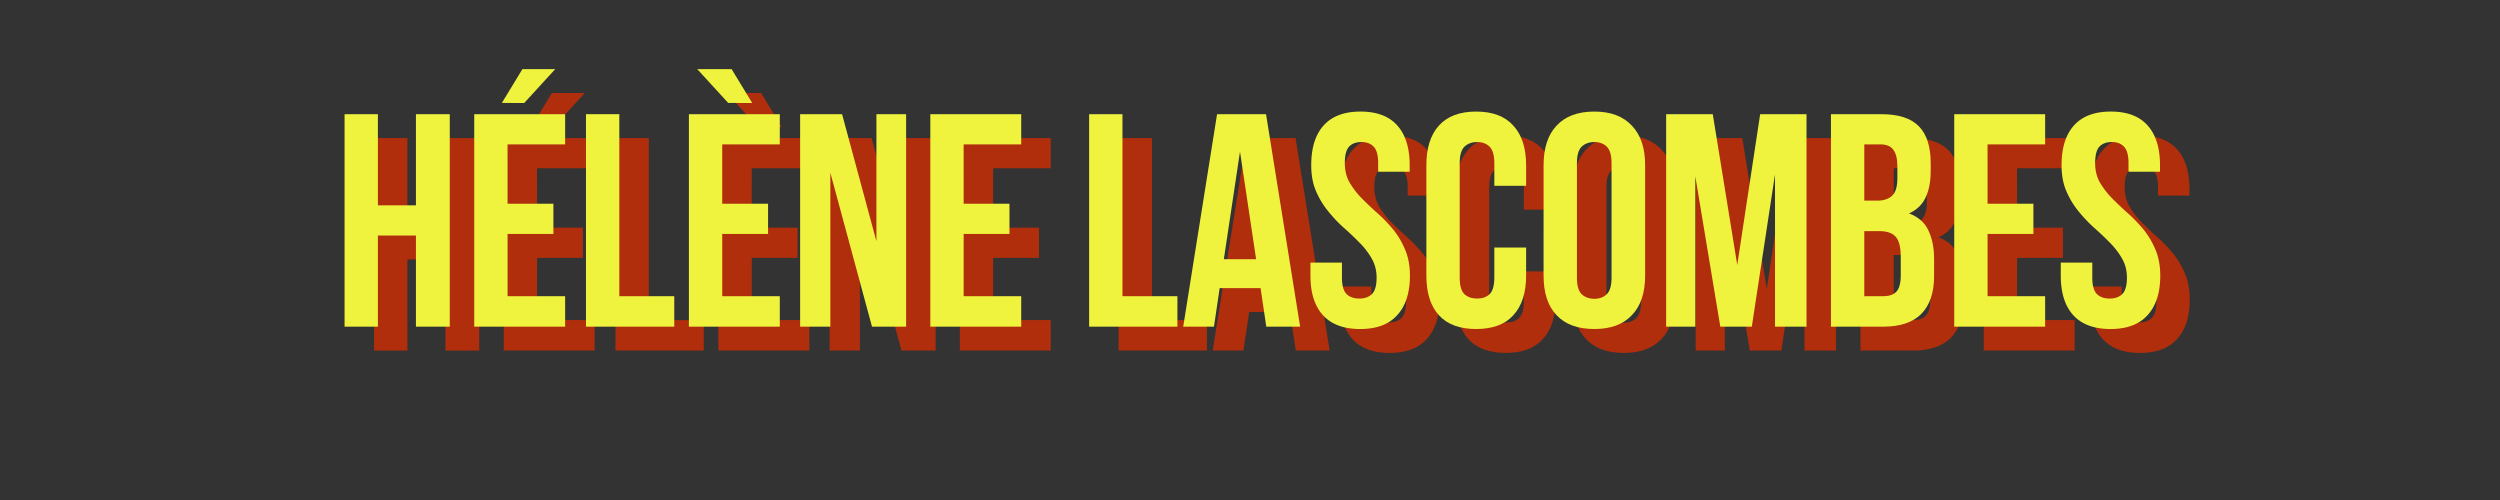 <svg xmlns="http://www.w3.org/2000/svg" xmlns:xlink="http://www.w3.org/1999/xlink" width="200" height="40" version="1.0" viewBox="0 0 150 30"><rect x="0" y="0" width="150" height="30" fill="#333333" stroke="none"/><g fill="#b02e0c"><g transform="translate(21.71 21.034)"><g><path d="M2.734 0h-2v-12.75h2v5.469h2.282v-5.469h2.03V0h-2.03v-5.469H2.734Zm0 0"/></g></g></g><g fill="#b02e0c"><g transform="translate(29.49 21.034)"><g><path d="M2.734-7.375h2.75v1.813h-2.75v3.734h3.454V0H.734v-12.75h5.454v1.813H2.733Zm2.86-8.078-1.86 2.031H2.391l1.234-2.031Zm0 0"/></g></g></g><g fill="#b02e0c"><g transform="translate(36.194 21.034)"><g><path d="M.734-12.75h2v10.922h3.297V0H.734Zm0 0"/></g></g></g><g fill="#b02e0c"><g transform="translate(42.37 21.034)"><g><path d="M2.734-7.375h2.75v1.813h-2.75v3.734h3.454V0H.734v-12.75h5.454v1.813H2.733Zm.563-8.078 1.234 2.031H3.094l-1.86-2.031Zm0 0"/></g></g></g><g fill="#b02e0c"><g transform="translate(49.075 21.034)"><g><path d="M2.516-9.234V0H.703v-12.75H3.22L5.28-5.125v-7.625h1.782V0H5.015Zm0 0"/></g></g></g><g fill="#b02e0c"><g transform="translate(56.855 21.034)"><g><path d="M2.734-7.375h2.75v1.813h-2.75v3.734h3.454V0H.734v-12.75h5.454v1.813H2.733Zm0 0"/></g></g></g><g fill="#b02e0c"><g transform="translate(66.384 21.034)"><g><path d="M.734-12.75h2v10.922h3.297V0H.734Zm0 0"/></g></g></g><g fill="#b02e0c"><g transform="translate(72.56 21.034)"><g><path d="M7.219 0H5.187l-.343-2.313H2.39L2.047 0H.203l2.031-12.75h2.938ZM2.64-4.047h1.937L3.61-10.5Zm0 0"/></g></g></g><g fill="#b02e0c"><g transform="translate(79.975 21.034)"><g><path d="M.469-9.688c0-1.03.242-1.82.734-2.374.5-.563 1.238-.844 2.219-.844.988 0 1.726.281 2.219.844.488.554.734 1.343.734 2.374v.391h-1.89v-.515c0-.47-.09-.797-.266-.985-.18-.187-.422-.281-.735-.281-.324 0-.574.094-.75.281-.168.188-.25.516-.25.985 0 .437.094.824.282 1.156a4.9 4.9 0 0 0 .734.953c.29.293.602.59.938.89.332.293.644.618.937.97.29.355.531.757.719 1.202.195.45.297.977.297 1.579 0 1.03-.258 1.824-.766 2.374-.5.555-1.242.829-2.219.829-.98 0-1.726-.274-2.234-.829-.5-.55-.75-1.343-.75-2.375v-.78h1.89v.905c0 .47.094.797.282.985.187.18.441.266.765.266.313 0 .563-.086.75-.266.188-.188.282-.516.282-.984 0-.438-.102-.82-.297-1.157a4.475 4.475 0 0 0-.719-.937c-.293-.301-.605-.598-.938-.89a8.609 8.609 0 0 1-.937-.985A4.957 4.957 0 0 1 .766-8.11c-.2-.446-.297-.973-.297-1.579Zm0 0"/></g></g></g><g fill="#b02e0c"><g transform="translate(86.789 21.034)"><g><path d="M6.547-4.75v1.688c0 1.03-.258 1.824-.766 2.374-.5.555-1.246.829-2.234.829-.98 0-1.727-.274-2.235-.829-.5-.55-.75-1.343-.75-2.375v-6.624c0-1.032.25-1.82.75-2.376.508-.562 1.254-.843 2.235-.843.988 0 1.734.281 2.234.844.508.554.766 1.343.766 2.374v1.235H4.64v-1.36c0-.468-.094-.796-.282-.984-.187-.187-.437-.281-.75-.281-.312 0-.57.094-.765.281-.188.188-.281.516-.281.985v6.874c0 .47.093.797.28.985.196.18.454.266.766.266.313 0 .563-.086.75-.266.188-.188.282-.516.282-.984V-4.75Zm0 0"/></g></g></g><g fill="#b02e0c"><g transform="translate(93.822 21.034)"><g><path d="M2.563-2.938c0 .47.093.797.28.985.196.187.454.281.766.281.313 0 .563-.094.75-.281.188-.188.282-.516.282-.984v-6.876c0-.468-.094-.796-.282-.984-.187-.187-.437-.281-.75-.281-.312 0-.57.094-.765.281-.188.188-.281.516-.281.985Zm-2-6.75c0-1.03.257-1.82.78-2.374.52-.563 1.274-.844 2.266-.844.977 0 1.727.281 2.25.844.532.554.797 1.343.797 2.374v6.626c0 1.03-.265 1.824-.797 2.374-.523.555-1.273.829-2.25.829-.992 0-1.746-.274-2.265-.829C.82-1.238.562-2.03.562-3.063Zm0 0"/></g></g></g><g fill="#b02e0c"><g transform="translate(101.036 21.034)"><g><path d="m4.969-3.703 1.375-9.047h2.781V0h-1.89v-9.14L5.843 0h-1.89l-1.5-9.016V0H.703v-12.75H3.5Zm0 0"/></g></g></g><g fill="#b02e0c"><g transform="translate(110.893 21.034)"><g><path d="M3.75-12.75c1.04 0 1.797.246 2.266.734.468.48.703 1.215.703 2.204v.453c0 .656-.106 1.199-.313 1.625-.199.418-.527.73-.984.937.55.211.937.547 1.156 1.016.227.468.344 1.043.344 1.718v1.032c0 .992-.258 1.746-.766 2.265C5.645-.254 4.883 0 3.875 0H.735v-12.75ZM2.734-5.734v3.906h1.141c.344 0 .602-.086.781-.266.176-.187.266-.515.266-.984v-1.11c0-.593-.106-1-.313-1.218-.199-.219-.527-.328-.984-.328Zm0-5.204v3.376h.782c.375 0 .664-.094.875-.282.218-.195.328-.55.328-1.062v-.719c0-.457-.086-.79-.25-1-.157-.207-.414-.313-.766-.313Zm0 0"/></g></g></g><g fill="#b02e0c"><g transform="translate(118.29 21.034)"><g><path d="M2.734-7.375h2.75v1.813h-2.75v3.734h3.454V0H.734v-12.75h5.454v1.813H2.733Zm0 0"/></g></g></g><g fill="#b02e0c"><g transform="translate(124.994 21.034)"><g><path d="M.469-9.688c0-1.03.242-1.82.734-2.374.5-.563 1.238-.844 2.219-.844.988 0 1.726.281 2.219.844.488.554.734 1.343.734 2.374v.391h-1.89v-.515c0-.47-.09-.797-.266-.985-.18-.187-.422-.281-.735-.281-.324 0-.574.094-.75.281-.168.188-.25.516-.25.985 0 .437.094.824.282 1.156a4.9 4.9 0 0 0 .734.953c.29.293.602.59.938.89.332.293.644.618.937.97.29.355.531.757.719 1.202.195.45.297.977.297 1.579 0 1.03-.258 1.824-.766 2.374-.5.555-1.242.829-2.219.829-.98 0-1.726-.274-2.234-.829-.5-.55-.75-1.343-.75-2.375v-.78h1.89v.905c0 .47.094.797.282.985.187.18.441.266.765.266.313 0 .563-.086.75-.266.188-.188.282-.516.282-.984 0-.438-.102-.82-.297-1.157a4.475 4.475 0 0 0-.719-.937c-.293-.301-.605-.598-.938-.89a8.609 8.609 0 0 1-.937-.985A4.957 4.957 0 0 1 .766-8.11c-.2-.446-.297-.973-.297-1.579Zm0 0"/></g></g></g><g fill="#eff33e"><g transform="translate(19.94 19.6)"><g><path d="M2.734 0h-2v-12.75h2v5.469h2.282v-5.469h2.03V0h-2.03v-5.469H2.734Zm0 0"/></g></g></g><g fill="#eff33e"><g transform="translate(27.72 19.6)"><g><path d="M2.734-7.375h2.75v1.813h-2.75v3.734h3.454V0H.734v-12.75h5.454v1.813H2.733Zm2.86-8.078-1.86 2.031H2.391l1.234-2.031Zm0 0"/></g></g></g><g fill="#eff33e"><g transform="translate(34.425 19.6)"><g><path d="M.734-12.75h2v10.922h3.297V0H.734Zm0 0"/></g></g></g><g fill="#eff33e"><g transform="translate(40.6 19.6)"><g><path d="M2.734-7.375h2.75v1.813h-2.75v3.734h3.454V0H.734v-12.75h5.454v1.813H2.733Zm.563-8.078 1.234 2.031H3.094l-1.86-2.031Zm0 0"/></g></g></g><g fill="#eff33e"><g transform="translate(47.305 19.6)"><g><path d="M2.516-9.234V0H.703v-12.75H3.22L5.28-5.125v-7.625h1.782V0H5.015Zm0 0"/></g></g></g><g fill="#eff33e"><g transform="translate(55.085 19.6)"><g><path d="M2.734-7.375h2.75v1.813h-2.75v3.734h3.454V0H.734v-12.75h5.454v1.813H2.733Zm0 0"/></g></g></g><g fill="#eff33e"><g transform="translate(64.614 19.6)"><g><path d="M.734-12.75h2v10.922h3.297V0H.734Zm0 0"/></g></g></g><g fill="#eff33e"><g transform="translate(70.79 19.6)"><g><path d="M7.219 0H5.187l-.343-2.313H2.39L2.047 0H.203l2.031-12.75h2.938ZM2.64-4.047h1.937L3.61-10.5Zm0 0"/></g></g></g><g fill="#eff33e"><g transform="translate(78.205 19.6)"><g><path d="M.469-9.688c0-1.03.242-1.82.734-2.374.5-.563 1.238-.844 2.219-.844.988 0 1.726.281 2.219.844.488.554.734 1.343.734 2.374v.391h-1.89v-.515c0-.47-.09-.797-.266-.985-.18-.187-.422-.281-.735-.281-.324 0-.574.094-.75.281-.168.188-.25.516-.25.985 0 .437.094.824.282 1.156a4.9 4.9 0 0 0 .734.953c.29.293.602.59.938.89.332.293.644.618.937.97.29.355.531.757.719 1.202.195.45.297.977.297 1.579 0 1.03-.258 1.824-.766 2.374-.5.555-1.242.829-2.219.829-.98 0-1.726-.274-2.234-.829-.5-.55-.75-1.343-.75-2.375v-.78h1.89v.905c0 .47.094.797.282.985.187.18.441.266.765.266.313 0 .563-.086.75-.266.188-.188.282-.516.282-.984 0-.438-.102-.82-.297-1.157a4.475 4.475 0 0 0-.719-.937c-.293-.301-.605-.598-.938-.89a8.609 8.609 0 0 1-.937-.985A4.957 4.957 0 0 1 .766-8.11c-.2-.446-.297-.973-.297-1.579Zm0 0"/></g></g></g><g fill="#eff33e"><g transform="translate(85.02 19.6)"><g><path d="M6.547-4.75v1.688c0 1.03-.258 1.824-.766 2.374-.5.555-1.246.829-2.234.829-.98 0-1.727-.274-2.235-.829-.5-.55-.75-1.343-.75-2.375v-6.624c0-1.032.25-1.82.75-2.376.508-.562 1.254-.843 2.235-.843.988 0 1.734.281 2.234.844.508.554.766 1.343.766 2.374v1.235H4.64v-1.36c0-.468-.094-.796-.282-.984-.187-.187-.437-.281-.75-.281-.312 0-.57.094-.765.281-.188.188-.281.516-.281.985v6.874c0 .47.093.797.28.985.196.18.454.266.766.266.313 0 .563-.086.75-.266.188-.188.282-.516.282-.984V-4.75Zm0 0"/></g></g></g><g fill="#eff33e"><g transform="translate(92.052 19.6)"><g><path d="M2.563-2.938c0 .47.093.797.28.985.196.187.454.281.766.281.313 0 .563-.094.75-.281.188-.188.282-.516.282-.984v-6.876c0-.468-.094-.796-.282-.984-.187-.187-.437-.281-.75-.281-.312 0-.57.094-.765.281-.188.188-.281.516-.281.985Zm-2-6.75c0-1.03.257-1.82.78-2.374.52-.563 1.274-.844 2.266-.844.977 0 1.727.281 2.25.844.532.554.797 1.343.797 2.374v6.626c0 1.03-.265 1.824-.797 2.374-.523.555-1.273.829-2.25.829-.992 0-1.746-.274-2.265-.829C.82-1.238.562-2.03.562-3.063Zm0 0"/></g></g></g><g fill="#eff33e"><g transform="translate(99.266 19.6)"><g><path d="m4.969-3.703 1.375-9.047h2.781V0h-1.89v-9.14L5.843 0h-1.89l-1.5-9.016V0H.703v-12.75H3.5Zm0 0"/></g></g></g><g fill="#eff33e"><g transform="translate(109.123 19.6)"><g><path d="M3.75-12.75c1.04 0 1.797.246 2.266.734.468.48.703 1.215.703 2.204v.453c0 .656-.106 1.199-.313 1.625-.199.418-.527.73-.984.937.55.211.937.547 1.156 1.016.227.468.344 1.043.344 1.718v1.032c0 .992-.258 1.746-.766 2.265C5.645-.254 4.883 0 3.875 0H.735v-12.75ZM2.734-5.734v3.906h1.141c.344 0 .602-.086.781-.266.176-.187.266-.515.266-.984v-1.11c0-.593-.106-1-.313-1.218-.199-.219-.527-.328-.984-.328Zm0-5.204v3.376h.782c.375 0 .664-.094.875-.282.218-.195.328-.55.328-1.062v-.719c0-.457-.086-.79-.25-1-.157-.207-.414-.313-.766-.313Zm0 0"/></g></g></g><g fill="#eff33e"><g transform="translate(116.52 19.6)"><g><path d="M2.734-7.375h2.75v1.813h-2.75v3.734h3.454V0H.734v-12.75h5.454v1.813H2.733Zm0 0"/></g></g></g><g fill="#eff33e"><g transform="translate(123.225 19.6)"><g><path d="M.469-9.688c0-1.03.242-1.82.734-2.374.5-.563 1.238-.844 2.219-.844.988 0 1.726.281 2.219.844.488.554.734 1.343.734 2.374v.391h-1.89v-.515c0-.47-.09-.797-.266-.985-.18-.187-.422-.281-.735-.281-.324 0-.574.094-.75.281-.168.188-.25.516-.25.985 0 .437.094.824.282 1.156a4.9 4.9 0 0 0 .734.953c.29.293.602.59.938.89.332.293.644.618.937.97.29.355.531.757.719 1.202.195.45.297.977.297 1.579 0 1.03-.258 1.824-.766 2.374-.5.555-1.242.829-2.219.829-.98 0-1.726-.274-2.234-.829-.5-.55-.75-1.343-.75-2.375v-.78h1.89v.905c0 .47.094.797.282.985.187.18.441.266.765.266.313 0 .563-.086.75-.266.188-.188.282-.516.282-.984 0-.438-.102-.82-.297-1.157a4.475 4.475 0 0 0-.719-.937c-.293-.301-.605-.598-.938-.89a8.609 8.609 0 0 1-.937-.985A4.957 4.957 0 0 1 .766-8.11c-.2-.446-.297-.973-.297-1.579Zm0 0"/></g></g></g></svg>